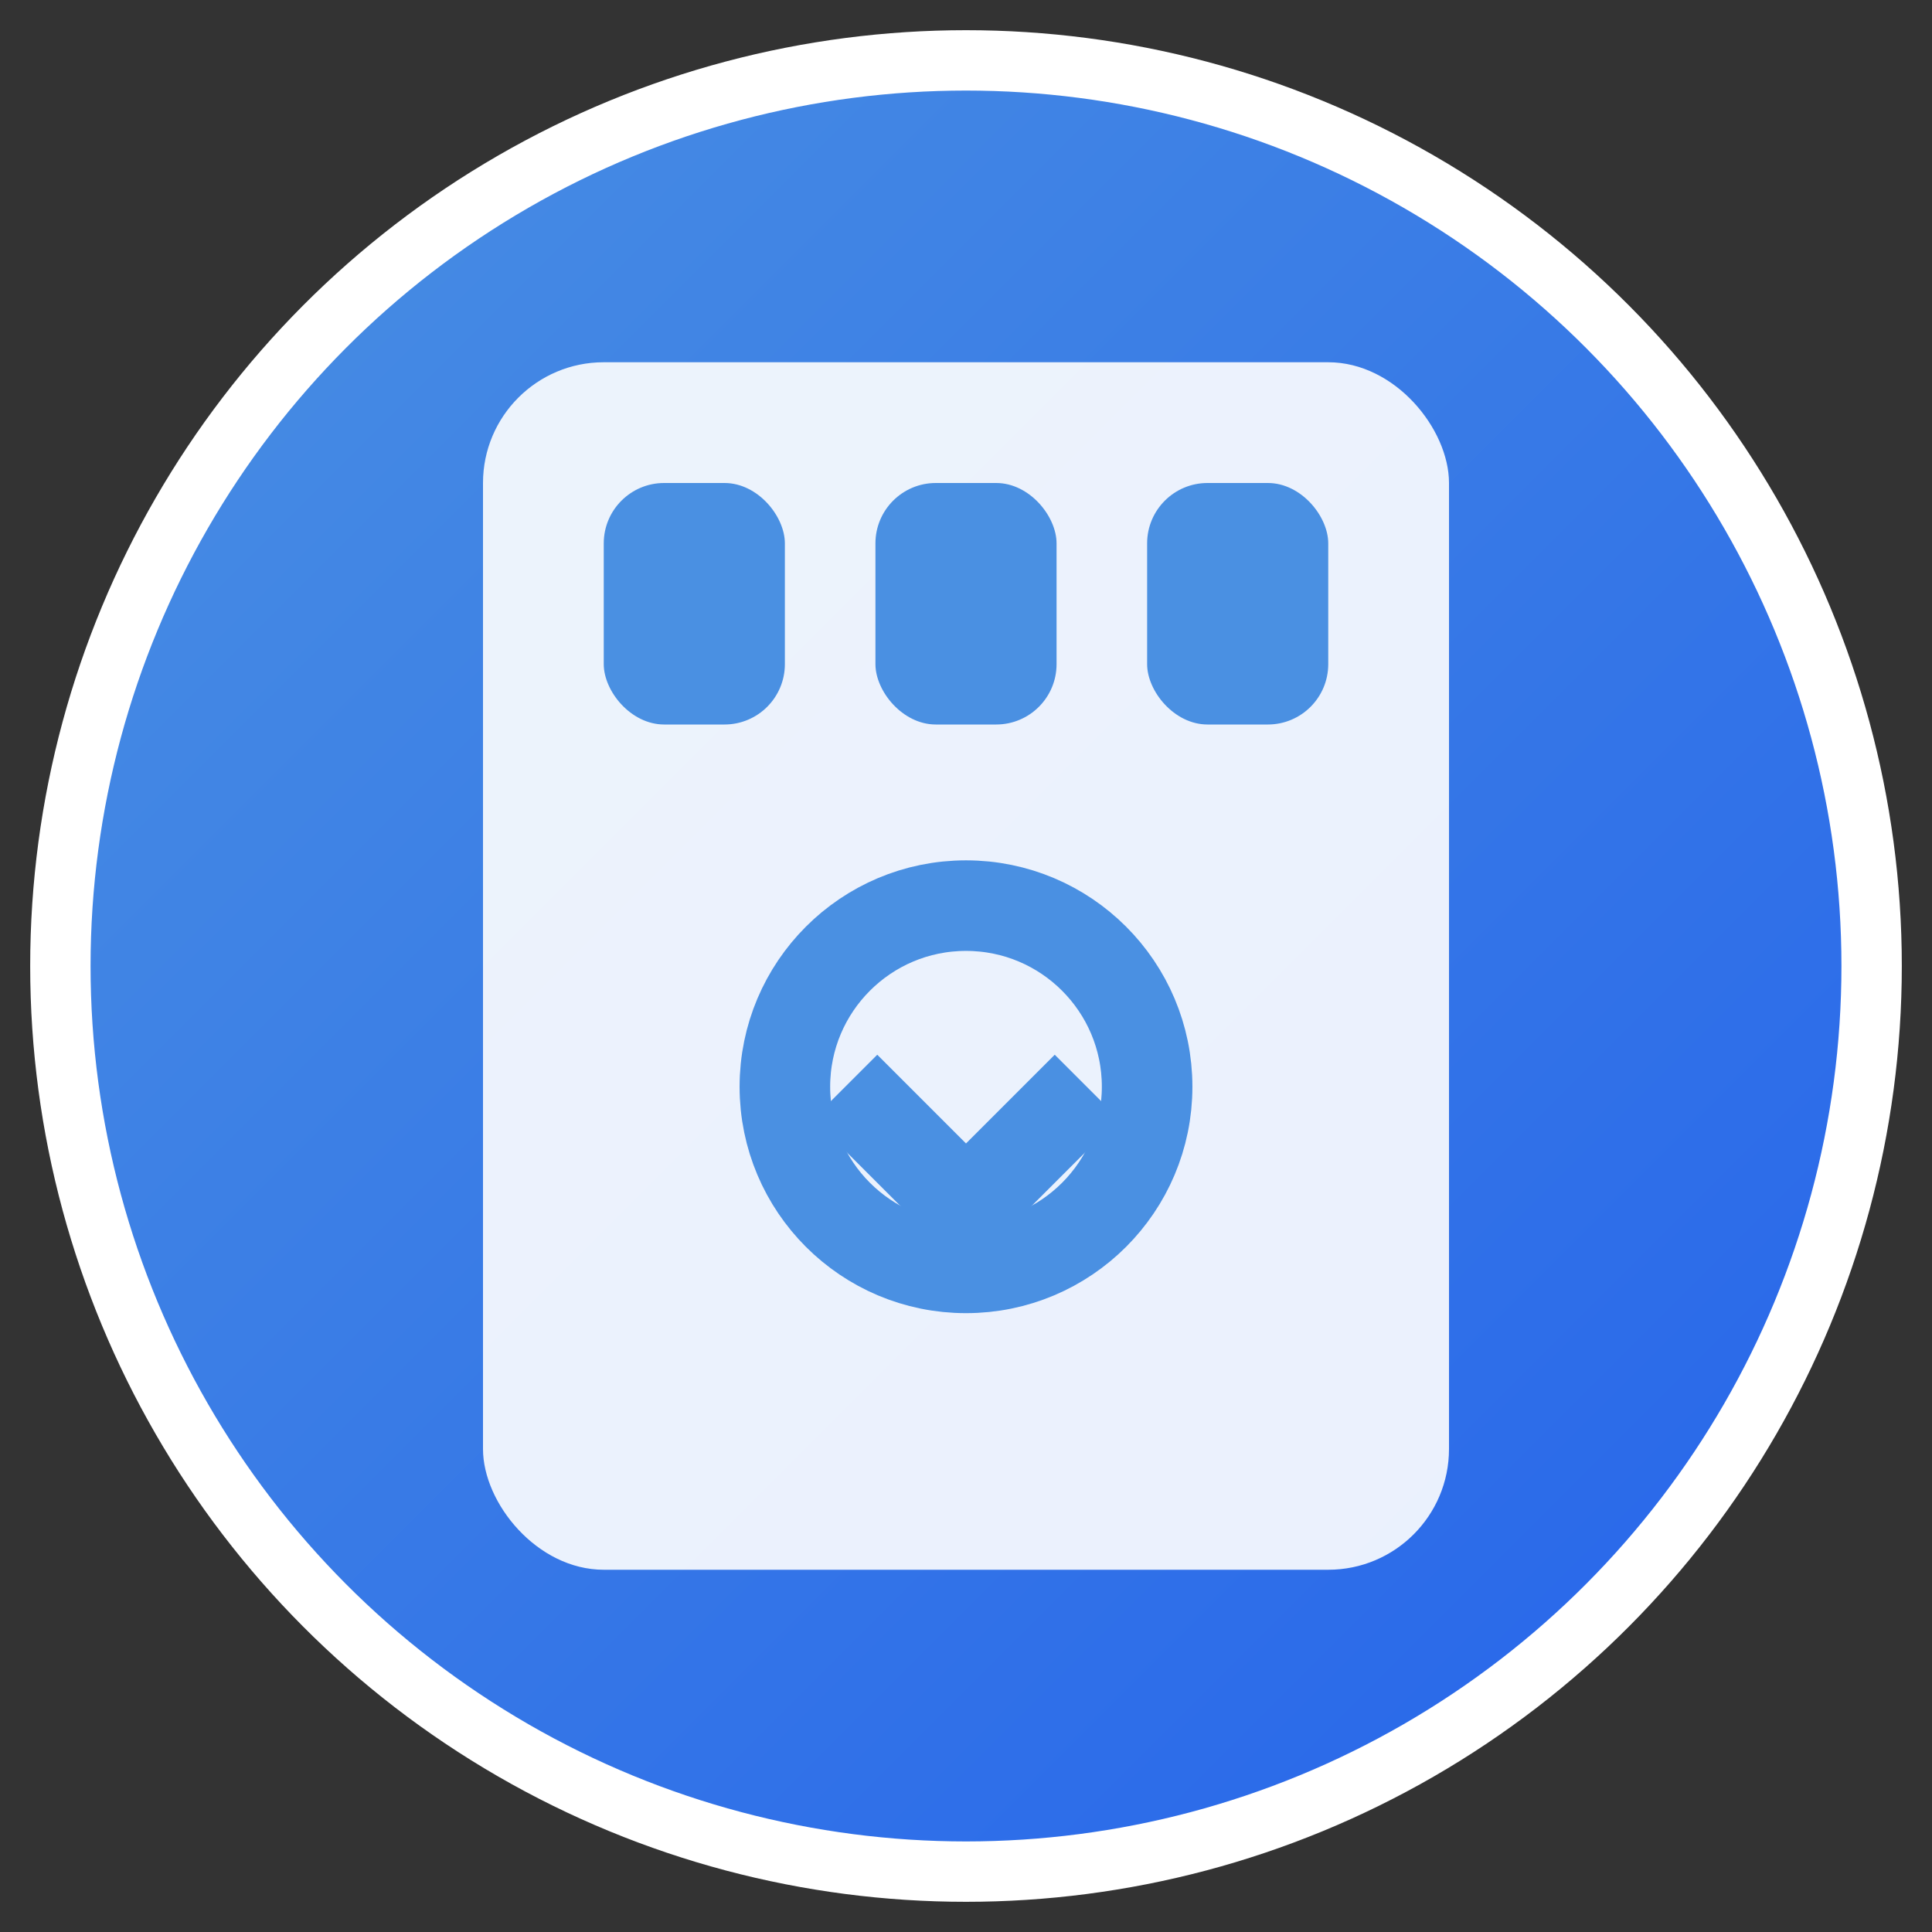 <svg xmlns="http://www.w3.org/2000/svg" viewBox="0 0 32 32" width="32" height="32">
  <rect x="0" y="0" width="32" height="32" fill="#333333" stroke="none"/>
  <defs>
    <linearGradient id="gradient" x1="0%" y1="0%" x2="100%" y2="100%">
      <stop offset="0%" style="stop-color:#4A90E2;stop-opacity:1" />
      <stop offset="100%" style="stop-color:#2563EB;stop-opacity:1" />
    </linearGradient>
  </defs>
  
  <!-- Background circle -->
  <circle cx="16" cy="16" r="15" fill="url(#gradient)" stroke="#ffffff" stroke-width="1"/>
  
  <!-- Slot machine symbol -->
  <rect x="8" y="6" width="16" height="20" rx="2" fill="#ffffff" opacity="0.9"/>
  
  <!-- Slot reels -->
  <rect x="10" y="8" width="3" height="4" rx="1" fill="#4A90E2"/>
  <rect x="14.5" y="8" width="3" height="4" rx="1" fill="#4A90E2"/>
  <rect x="19" y="8" width="3" height="4" rx="1" fill="#4A90E2"/>
  
  <!-- UX symbol (simplified) -->
  <circle cx="16" cy="18" r="3" fill="none" stroke="#4A90E2" stroke-width="1.5"/>
  <path d="M14 18 L16 20 L18 18" stroke="#4A90E2" stroke-width="1.5" fill="none"/>
</svg>
